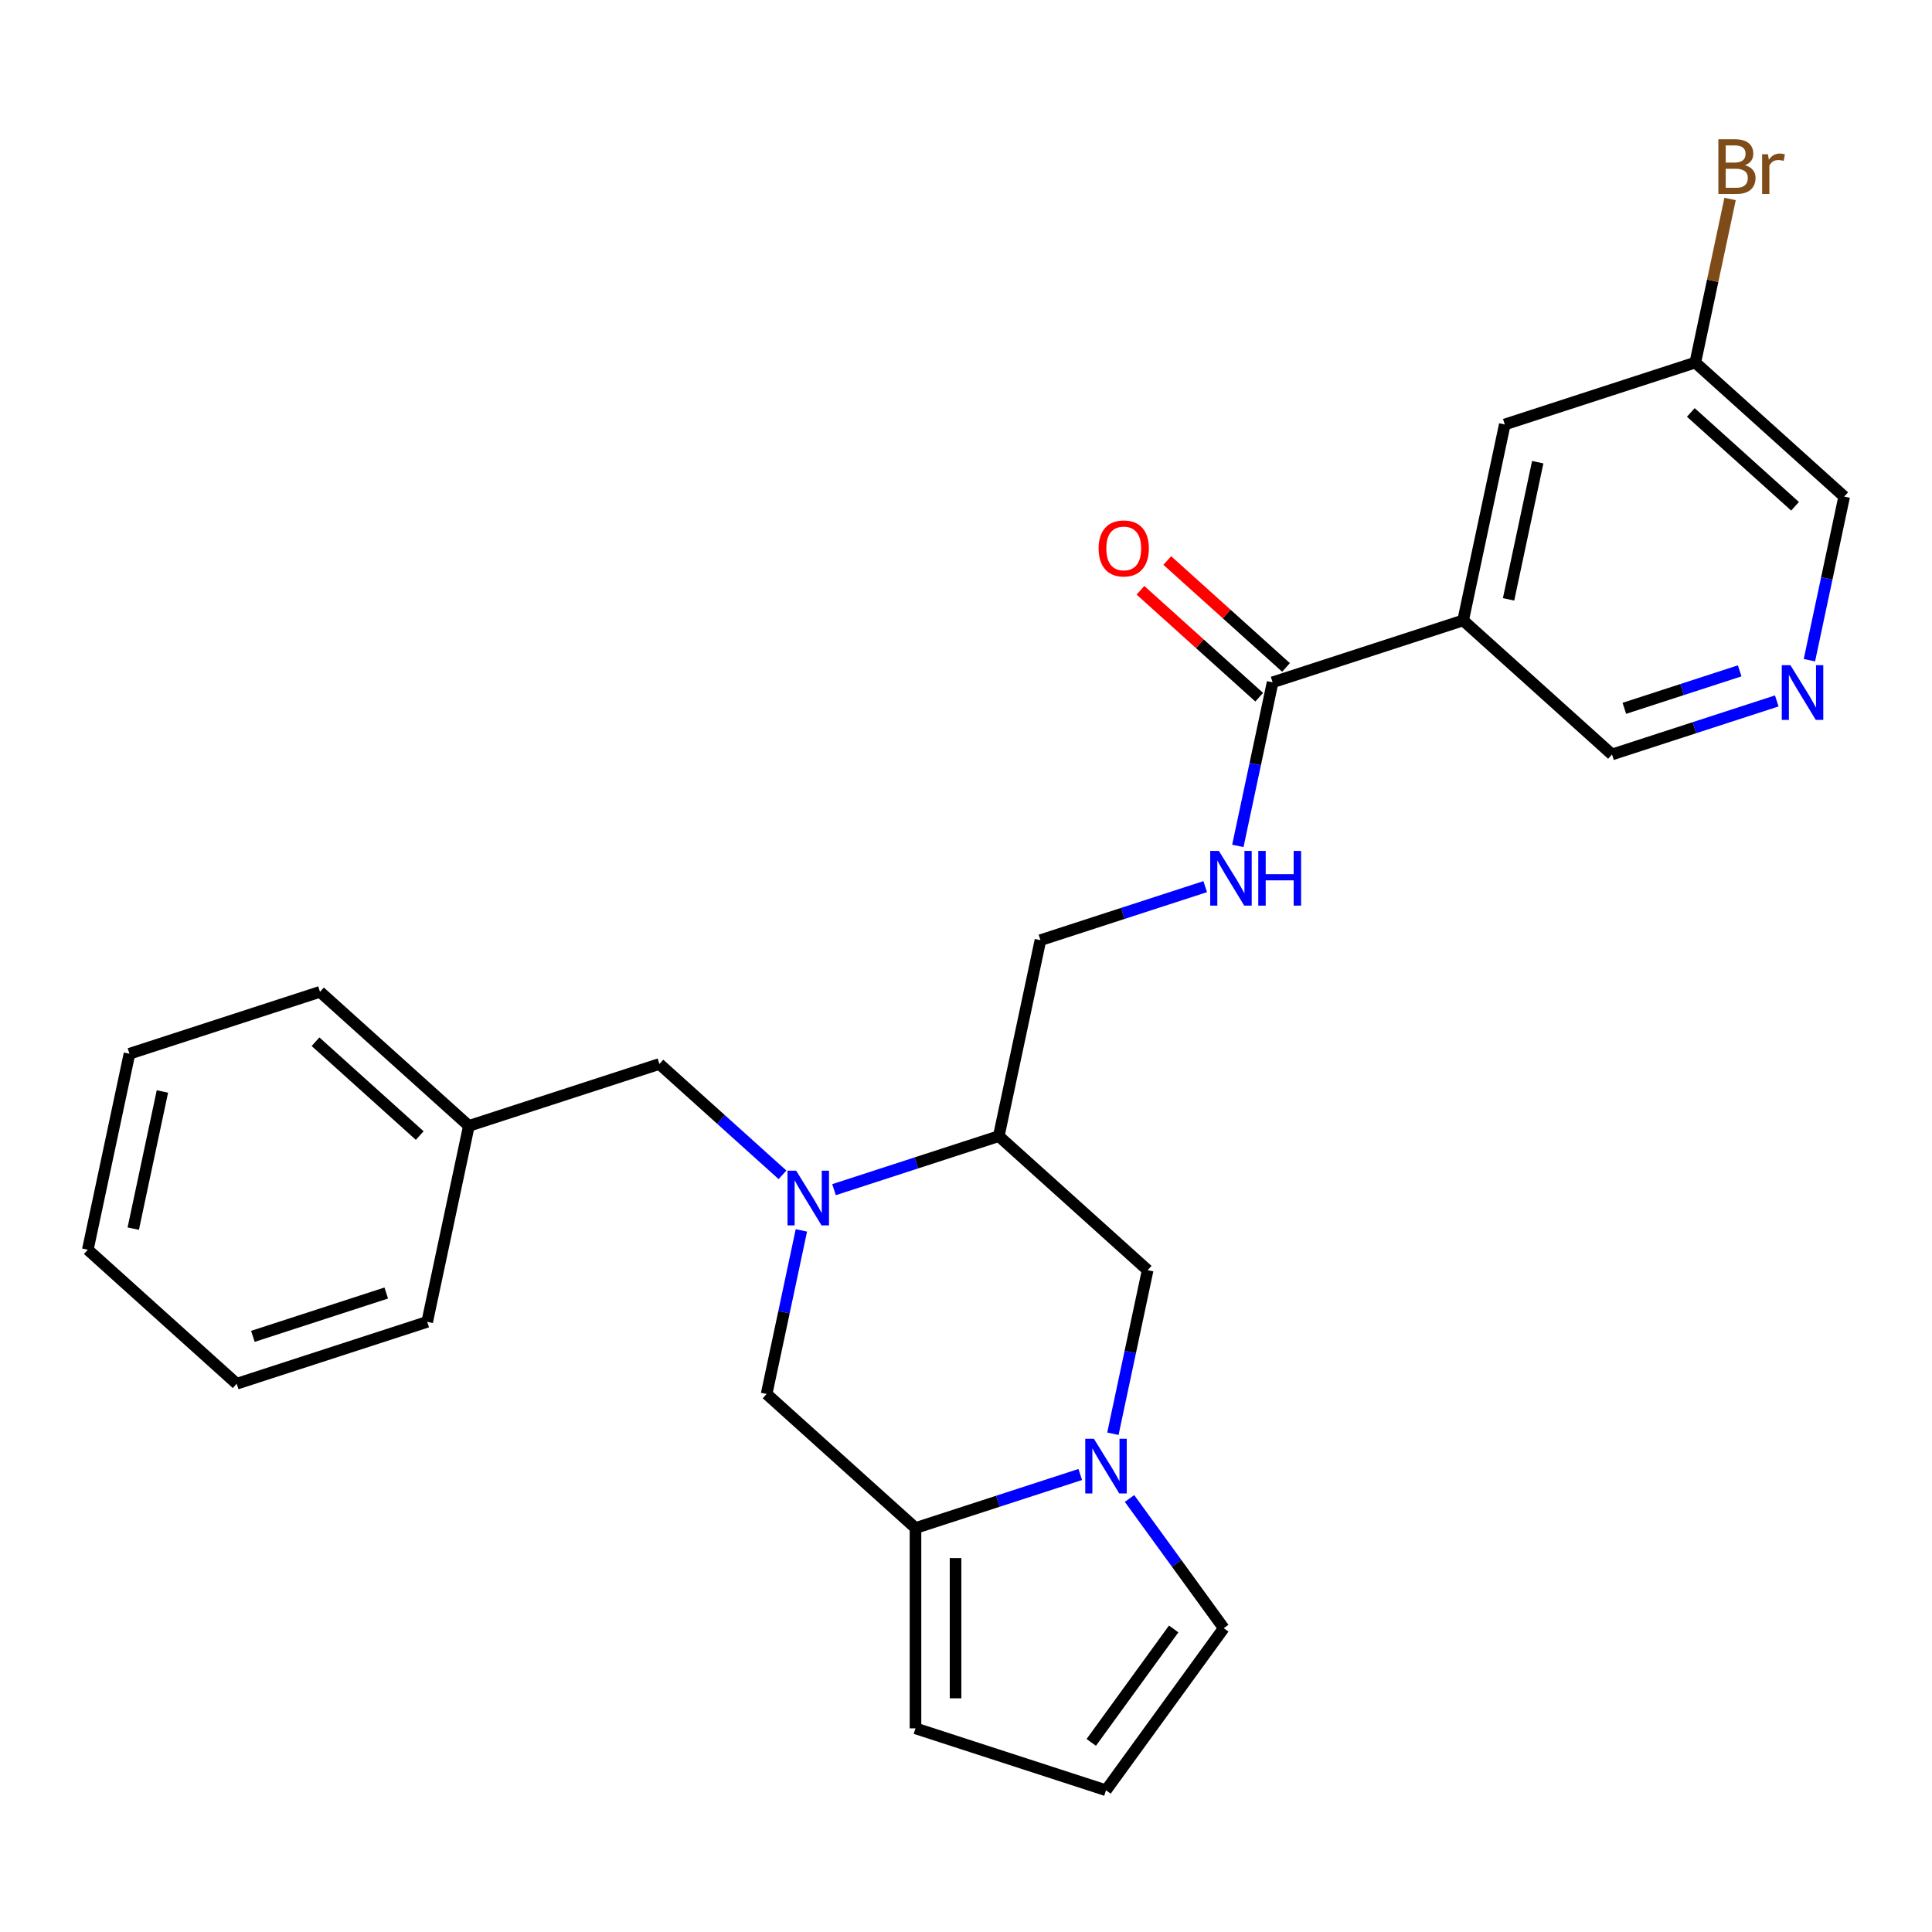 <?xml version='1.0' encoding='iso-8859-1'?>
<svg version='1.1' baseProfile='full'
              xmlns='http://www.w3.org/2000/svg'
                      xmlns:rdkit='http://www.rdkit.org/xml'
                      xmlns:xlink='http://www.w3.org/1999/xlink'
                  xml:space='preserve'
width='1000px' height='1000px' viewBox='0 0 1000 1000'>
<!-- END OF HEADER -->
<rect style='opacity:1.0;fill:#FFFFFF;stroke:none' width='1000' height='1000' x='0' y='0'> </rect>
<path class='bond-0' d='M 431.687,615.767 L 474.329,601.912' style='fill:none;fill-rule:evenodd;stroke:#0000FF;stroke-width:6px;stroke-linecap:butt;stroke-linejoin:miter;stroke-opacity:1' />
<path class='bond-0' d='M 474.329,601.912 L 516.97,588.057' style='fill:none;fill-rule:evenodd;stroke:#000000;stroke-width:6px;stroke-linecap:butt;stroke-linejoin:miter;stroke-opacity:1' />
<path class='bond-1' d='M 414.794,636.851 L 405.796,679.187' style='fill:none;fill-rule:evenodd;stroke:#0000FF;stroke-width:6px;stroke-linecap:butt;stroke-linejoin:miter;stroke-opacity:1' />
<path class='bond-1' d='M 405.796,679.187 L 396.797,721.523' style='fill:none;fill-rule:evenodd;stroke:#000000;stroke-width:6px;stroke-linecap:butt;stroke-linejoin:miter;stroke-opacity:1' />
<path class='bond-2' d='M 405.023,608.095 L 373.161,579.406' style='fill:none;fill-rule:evenodd;stroke:#0000FF;stroke-width:6px;stroke-linecap:butt;stroke-linejoin:miter;stroke-opacity:1' />
<path class='bond-2' d='M 373.161,579.406 L 341.299,550.717' style='fill:none;fill-rule:evenodd;stroke:#000000;stroke-width:6px;stroke-linecap:butt;stroke-linejoin:miter;stroke-opacity:1' />
<path class='bond-3' d='M 559.136,763.195 L 516.495,777.05' style='fill:none;fill-rule:evenodd;stroke:#0000FF;stroke-width:6px;stroke-linecap:butt;stroke-linejoin:miter;stroke-opacity:1' />
<path class='bond-3' d='M 516.495,777.05 L 473.853,790.905' style='fill:none;fill-rule:evenodd;stroke:#000000;stroke-width:6px;stroke-linecap:butt;stroke-linejoin:miter;stroke-opacity:1' />
<path class='bond-4' d='M 584.639,775.615 L 609.027,809.182' style='fill:none;fill-rule:evenodd;stroke:#0000FF;stroke-width:6px;stroke-linecap:butt;stroke-linejoin:miter;stroke-opacity:1' />
<path class='bond-4' d='M 609.027,809.182 L 633.415,842.75' style='fill:none;fill-rule:evenodd;stroke:#000000;stroke-width:6px;stroke-linecap:butt;stroke-linejoin:miter;stroke-opacity:1' />
<path class='bond-5' d='M 576.029,742.111 L 585.028,699.775' style='fill:none;fill-rule:evenodd;stroke:#0000FF;stroke-width:6px;stroke-linecap:butt;stroke-linejoin:miter;stroke-opacity:1' />
<path class='bond-5' d='M 585.028,699.775 L 594.026,657.439' style='fill:none;fill-rule:evenodd;stroke:#000000;stroke-width:6px;stroke-linecap:butt;stroke-linejoin:miter;stroke-opacity:1' />
<path class='bond-6' d='M 473.853,790.905 L 396.797,721.523' style='fill:none;fill-rule:evenodd;stroke:#000000;stroke-width:6px;stroke-linecap:butt;stroke-linejoin:miter;stroke-opacity:1' />
<path class='bond-7' d='M 473.853,790.905 L 473.853,894.594' style='fill:none;fill-rule:evenodd;stroke:#000000;stroke-width:6px;stroke-linecap:butt;stroke-linejoin:miter;stroke-opacity:1' />
<path class='bond-7' d='M 494.591,806.458 L 494.591,879.041' style='fill:none;fill-rule:evenodd;stroke:#000000;stroke-width:6px;stroke-linecap:butt;stroke-linejoin:miter;stroke-opacity:1' />
<path class='bond-8' d='M 757.316,321.126 L 658.701,353.168' style='fill:none;fill-rule:evenodd;stroke:#000000;stroke-width:6px;stroke-linecap:butt;stroke-linejoin:miter;stroke-opacity:1' />
<path class='bond-9' d='M 757.316,321.126 L 778.874,219.702' style='fill:none;fill-rule:evenodd;stroke:#000000;stroke-width:6px;stroke-linecap:butt;stroke-linejoin:miter;stroke-opacity:1' />
<path class='bond-9' d='M 780.834,310.224 L 795.925,239.227' style='fill:none;fill-rule:evenodd;stroke:#000000;stroke-width:6px;stroke-linecap:butt;stroke-linejoin:miter;stroke-opacity:1' />
<path class='bond-10' d='M 757.316,321.126 L 834.372,390.508' style='fill:none;fill-rule:evenodd;stroke:#000000;stroke-width:6px;stroke-linecap:butt;stroke-linejoin:miter;stroke-opacity:1' />
<path class='bond-11' d='M 516.97,588.057 L 594.026,657.439' style='fill:none;fill-rule:evenodd;stroke:#000000;stroke-width:6px;stroke-linecap:butt;stroke-linejoin:miter;stroke-opacity:1' />
<path class='bond-12' d='M 516.97,588.057 L 538.528,486.633' style='fill:none;fill-rule:evenodd;stroke:#000000;stroke-width:6px;stroke-linecap:butt;stroke-linejoin:miter;stroke-opacity:1' />
<path class='bond-13' d='M 658.701,353.168 L 649.703,395.504' style='fill:none;fill-rule:evenodd;stroke:#000000;stroke-width:6px;stroke-linecap:butt;stroke-linejoin:miter;stroke-opacity:1' />
<path class='bond-13' d='M 649.703,395.504 L 640.704,437.839' style='fill:none;fill-rule:evenodd;stroke:#0000FF;stroke-width:6px;stroke-linecap:butt;stroke-linejoin:miter;stroke-opacity:1' />
<path class='bond-14' d='M 665.639,345.462 L 634.907,317.791' style='fill:none;fill-rule:evenodd;stroke:#000000;stroke-width:6px;stroke-linecap:butt;stroke-linejoin:miter;stroke-opacity:1' />
<path class='bond-14' d='M 634.907,317.791 L 604.175,290.119' style='fill:none;fill-rule:evenodd;stroke:#FF0000;stroke-width:6px;stroke-linecap:butt;stroke-linejoin:miter;stroke-opacity:1' />
<path class='bond-14' d='M 651.763,360.873 L 621.031,333.202' style='fill:none;fill-rule:evenodd;stroke:#000000;stroke-width:6px;stroke-linecap:butt;stroke-linejoin:miter;stroke-opacity:1' />
<path class='bond-14' d='M 621.031,333.202 L 590.299,305.531' style='fill:none;fill-rule:evenodd;stroke:#FF0000;stroke-width:6px;stroke-linecap:butt;stroke-linejoin:miter;stroke-opacity:1' />
<path class='bond-15' d='M 623.811,458.923 L 581.169,472.778' style='fill:none;fill-rule:evenodd;stroke:#0000FF;stroke-width:6px;stroke-linecap:butt;stroke-linejoin:miter;stroke-opacity:1' />
<path class='bond-15' d='M 581.169,472.778 L 538.528,486.633' style='fill:none;fill-rule:evenodd;stroke:#000000;stroke-width:6px;stroke-linecap:butt;stroke-linejoin:miter;stroke-opacity:1' />
<path class='bond-16' d='M 633.415,842.75 L 572.468,926.636' style='fill:none;fill-rule:evenodd;stroke:#000000;stroke-width:6px;stroke-linecap:butt;stroke-linejoin:miter;stroke-opacity:1' />
<path class='bond-16' d='M 607.496,843.143 L 564.833,901.864' style='fill:none;fill-rule:evenodd;stroke:#000000;stroke-width:6px;stroke-linecap:butt;stroke-linejoin:miter;stroke-opacity:1' />
<path class='bond-17' d='M 341.299,550.717 L 242.684,582.759' style='fill:none;fill-rule:evenodd;stroke:#000000;stroke-width:6px;stroke-linecap:butt;stroke-linejoin:miter;stroke-opacity:1' />
<path class='bond-18' d='M 919.655,362.798 L 877.014,376.653' style='fill:none;fill-rule:evenodd;stroke:#0000FF;stroke-width:6px;stroke-linecap:butt;stroke-linejoin:miter;stroke-opacity:1' />
<path class='bond-18' d='M 877.014,376.653 L 834.372,390.508' style='fill:none;fill-rule:evenodd;stroke:#000000;stroke-width:6px;stroke-linecap:butt;stroke-linejoin:miter;stroke-opacity:1' />
<path class='bond-18' d='M 900.454,347.231 L 870.605,356.93' style='fill:none;fill-rule:evenodd;stroke:#0000FF;stroke-width:6px;stroke-linecap:butt;stroke-linejoin:miter;stroke-opacity:1' />
<path class='bond-18' d='M 870.605,356.93 L 840.756,366.628' style='fill:none;fill-rule:evenodd;stroke:#000000;stroke-width:6px;stroke-linecap:butt;stroke-linejoin:miter;stroke-opacity:1' />
<path class='bond-19' d='M 936.548,341.714 L 945.547,299.378' style='fill:none;fill-rule:evenodd;stroke:#0000FF;stroke-width:6px;stroke-linecap:butt;stroke-linejoin:miter;stroke-opacity:1' />
<path class='bond-19' d='M 945.547,299.378 L 954.545,257.042' style='fill:none;fill-rule:evenodd;stroke:#000000;stroke-width:6px;stroke-linecap:butt;stroke-linejoin:miter;stroke-opacity:1' />
<path class='bond-20' d='M 473.853,894.594 L 572.468,926.636' style='fill:none;fill-rule:evenodd;stroke:#000000;stroke-width:6px;stroke-linecap:butt;stroke-linejoin:miter;stroke-opacity:1' />
<path class='bond-21' d='M 778.874,219.702 L 877.489,187.66' style='fill:none;fill-rule:evenodd;stroke:#000000;stroke-width:6px;stroke-linecap:butt;stroke-linejoin:miter;stroke-opacity:1' />
<path class='bond-22' d='M 877.489,187.66 L 886.488,145.324' style='fill:none;fill-rule:evenodd;stroke:#000000;stroke-width:6px;stroke-linecap:butt;stroke-linejoin:miter;stroke-opacity:1' />
<path class='bond-22' d='M 886.488,145.324 L 895.487,102.989' style='fill:none;fill-rule:evenodd;stroke:#7F4C19;stroke-width:6px;stroke-linecap:butt;stroke-linejoin:miter;stroke-opacity:1' />
<path class='bond-23' d='M 877.489,187.66 L 954.545,257.042' style='fill:none;fill-rule:evenodd;stroke:#000000;stroke-width:6px;stroke-linecap:butt;stroke-linejoin:miter;stroke-opacity:1' />
<path class='bond-23' d='M 875.171,213.479 L 929.111,262.046' style='fill:none;fill-rule:evenodd;stroke:#000000;stroke-width:6px;stroke-linecap:butt;stroke-linejoin:miter;stroke-opacity:1' />
<path class='bond-24' d='M 242.684,582.759 L 165.628,513.377' style='fill:none;fill-rule:evenodd;stroke:#000000;stroke-width:6px;stroke-linecap:butt;stroke-linejoin:miter;stroke-opacity:1' />
<path class='bond-24' d='M 217.249,587.763 L 163.31,539.196' style='fill:none;fill-rule:evenodd;stroke:#000000;stroke-width:6px;stroke-linecap:butt;stroke-linejoin:miter;stroke-opacity:1' />
<path class='bond-25' d='M 242.684,582.759 L 221.126,684.183' style='fill:none;fill-rule:evenodd;stroke:#000000;stroke-width:6px;stroke-linecap:butt;stroke-linejoin:miter;stroke-opacity:1' />
<path class='bond-26' d='M 165.628,513.377 L 67.013,545.419' style='fill:none;fill-rule:evenodd;stroke:#000000;stroke-width:6px;stroke-linecap:butt;stroke-linejoin:miter;stroke-opacity:1' />
<path class='bond-27' d='M 221.126,684.183 L 122.511,716.225' style='fill:none;fill-rule:evenodd;stroke:#000000;stroke-width:6px;stroke-linecap:butt;stroke-linejoin:miter;stroke-opacity:1' />
<path class='bond-27' d='M 199.925,669.266 L 130.895,691.695' style='fill:none;fill-rule:evenodd;stroke:#000000;stroke-width:6px;stroke-linecap:butt;stroke-linejoin:miter;stroke-opacity:1' />
<path class='bond-28' d='M 122.511,716.225 L 45.455,646.843' style='fill:none;fill-rule:evenodd;stroke:#000000;stroke-width:6px;stroke-linecap:butt;stroke-linejoin:miter;stroke-opacity:1' />
<path class='bond-29' d='M 67.013,545.419 L 45.455,646.843' style='fill:none;fill-rule:evenodd;stroke:#000000;stroke-width:6px;stroke-linecap:butt;stroke-linejoin:miter;stroke-opacity:1' />
<path class='bond-29' d='M 84.064,564.944 L 68.973,635.941' style='fill:none;fill-rule:evenodd;stroke:#000000;stroke-width:6px;stroke-linecap:butt;stroke-linejoin:miter;stroke-opacity:1' />
<path  class='atom-0' d='M 412.095 605.939
L 421.375 620.939
Q 422.295 622.419, 423.775 625.099
Q 425.255 627.779, 425.335 627.939
L 425.335 605.939
L 429.095 605.939
L 429.095 634.259
L 425.215 634.259
L 415.255 617.859
Q 414.095 615.939, 412.855 613.739
Q 411.655 611.539, 411.295 610.859
L 411.295 634.259
L 407.615 634.259
L 407.615 605.939
L 412.095 605.939
' fill='#0000FF'/>
<path  class='atom-1' d='M 566.208 744.703
L 575.488 759.703
Q 576.408 761.183, 577.888 763.863
Q 579.368 766.543, 579.448 766.703
L 579.448 744.703
L 583.208 744.703
L 583.208 773.023
L 579.328 773.023
L 569.368 756.623
Q 568.208 754.703, 566.968 752.503
Q 565.768 750.303, 565.408 749.623
L 565.408 773.023
L 561.728 773.023
L 561.728 744.703
L 566.208 744.703
' fill='#0000FF'/>
<path  class='atom-8' d='M 630.883 440.432
L 640.163 455.432
Q 641.083 456.912, 642.563 459.592
Q 644.043 462.272, 644.123 462.432
L 644.123 440.432
L 647.883 440.432
L 647.883 468.752
L 644.003 468.752
L 634.043 452.352
Q 632.883 450.432, 631.643 448.232
Q 630.443 446.032, 630.083 445.352
L 630.083 468.752
L 626.403 468.752
L 626.403 440.432
L 630.883 440.432
' fill='#0000FF'/>
<path  class='atom-8' d='M 651.283 440.432
L 655.123 440.432
L 655.123 452.472
L 669.603 452.472
L 669.603 440.432
L 673.443 440.432
L 673.443 468.752
L 669.603 468.752
L 669.603 455.672
L 655.123 455.672
L 655.123 468.752
L 651.283 468.752
L 651.283 440.432
' fill='#0000FF'/>
<path  class='atom-11' d='M 926.727 344.306
L 936.007 359.306
Q 936.927 360.786, 938.407 363.466
Q 939.887 366.146, 939.967 366.306
L 939.967 344.306
L 943.727 344.306
L 943.727 372.626
L 939.847 372.626
L 929.887 356.226
Q 928.727 354.306, 927.487 352.106
Q 926.287 349.906, 925.927 349.226
L 925.927 372.626
L 922.247 372.626
L 922.247 344.306
L 926.727 344.306
' fill='#0000FF'/>
<path  class='atom-16' d='M 568.645 283.866
Q 568.645 277.066, 572.005 273.266
Q 575.365 269.466, 581.645 269.466
Q 587.925 269.466, 591.285 273.266
Q 594.645 277.066, 594.645 283.866
Q 594.645 290.746, 591.245 294.666
Q 587.845 298.546, 581.645 298.546
Q 575.405 298.546, 572.005 294.666
Q 568.645 290.786, 568.645 283.866
M 581.645 295.346
Q 585.965 295.346, 588.285 292.466
Q 590.645 289.546, 590.645 283.866
Q 590.645 278.306, 588.285 275.506
Q 585.965 272.666, 581.645 272.666
Q 577.325 272.666, 574.965 275.466
Q 572.645 278.266, 572.645 283.866
Q 572.645 289.586, 574.965 292.466
Q 577.325 295.346, 581.645 295.346
' fill='#FF0000'/>
<path  class='atom-20' d='M 903.187 85.516
Q 905.907 86.276, 907.267 87.956
Q 908.667 89.596, 908.667 92.036
Q 908.667 95.956, 906.147 98.196
Q 903.667 100.396, 898.947 100.396
L 889.427 100.396
L 889.427 72.076
L 897.787 72.076
Q 902.627 72.076, 905.067 74.036
Q 907.507 75.996, 907.507 79.596
Q 907.507 83.876, 903.187 85.516
M 893.227 75.276
L 893.227 84.156
L 897.787 84.156
Q 900.587 84.156, 902.027 83.036
Q 903.507 81.876, 903.507 79.596
Q 903.507 75.276, 897.787 75.276
L 893.227 75.276
M 898.947 97.196
Q 901.707 97.196, 903.187 95.876
Q 904.667 94.556, 904.667 92.036
Q 904.667 89.716, 903.027 88.556
Q 901.427 87.356, 898.347 87.356
L 893.227 87.356
L 893.227 97.196
L 898.947 97.196
' fill='#7F4C19'/>
<path  class='atom-20' d='M 915.107 79.836
L 915.547 82.676
Q 917.707 79.476, 921.227 79.476
Q 922.347 79.476, 923.867 79.876
L 923.267 83.236
Q 921.547 82.836, 920.587 82.836
Q 918.907 82.836, 917.787 83.516
Q 916.707 84.156, 915.827 85.716
L 915.827 100.396
L 912.067 100.396
L 912.067 79.836
L 915.107 79.836
' fill='#7F4C19'/>
</svg>
